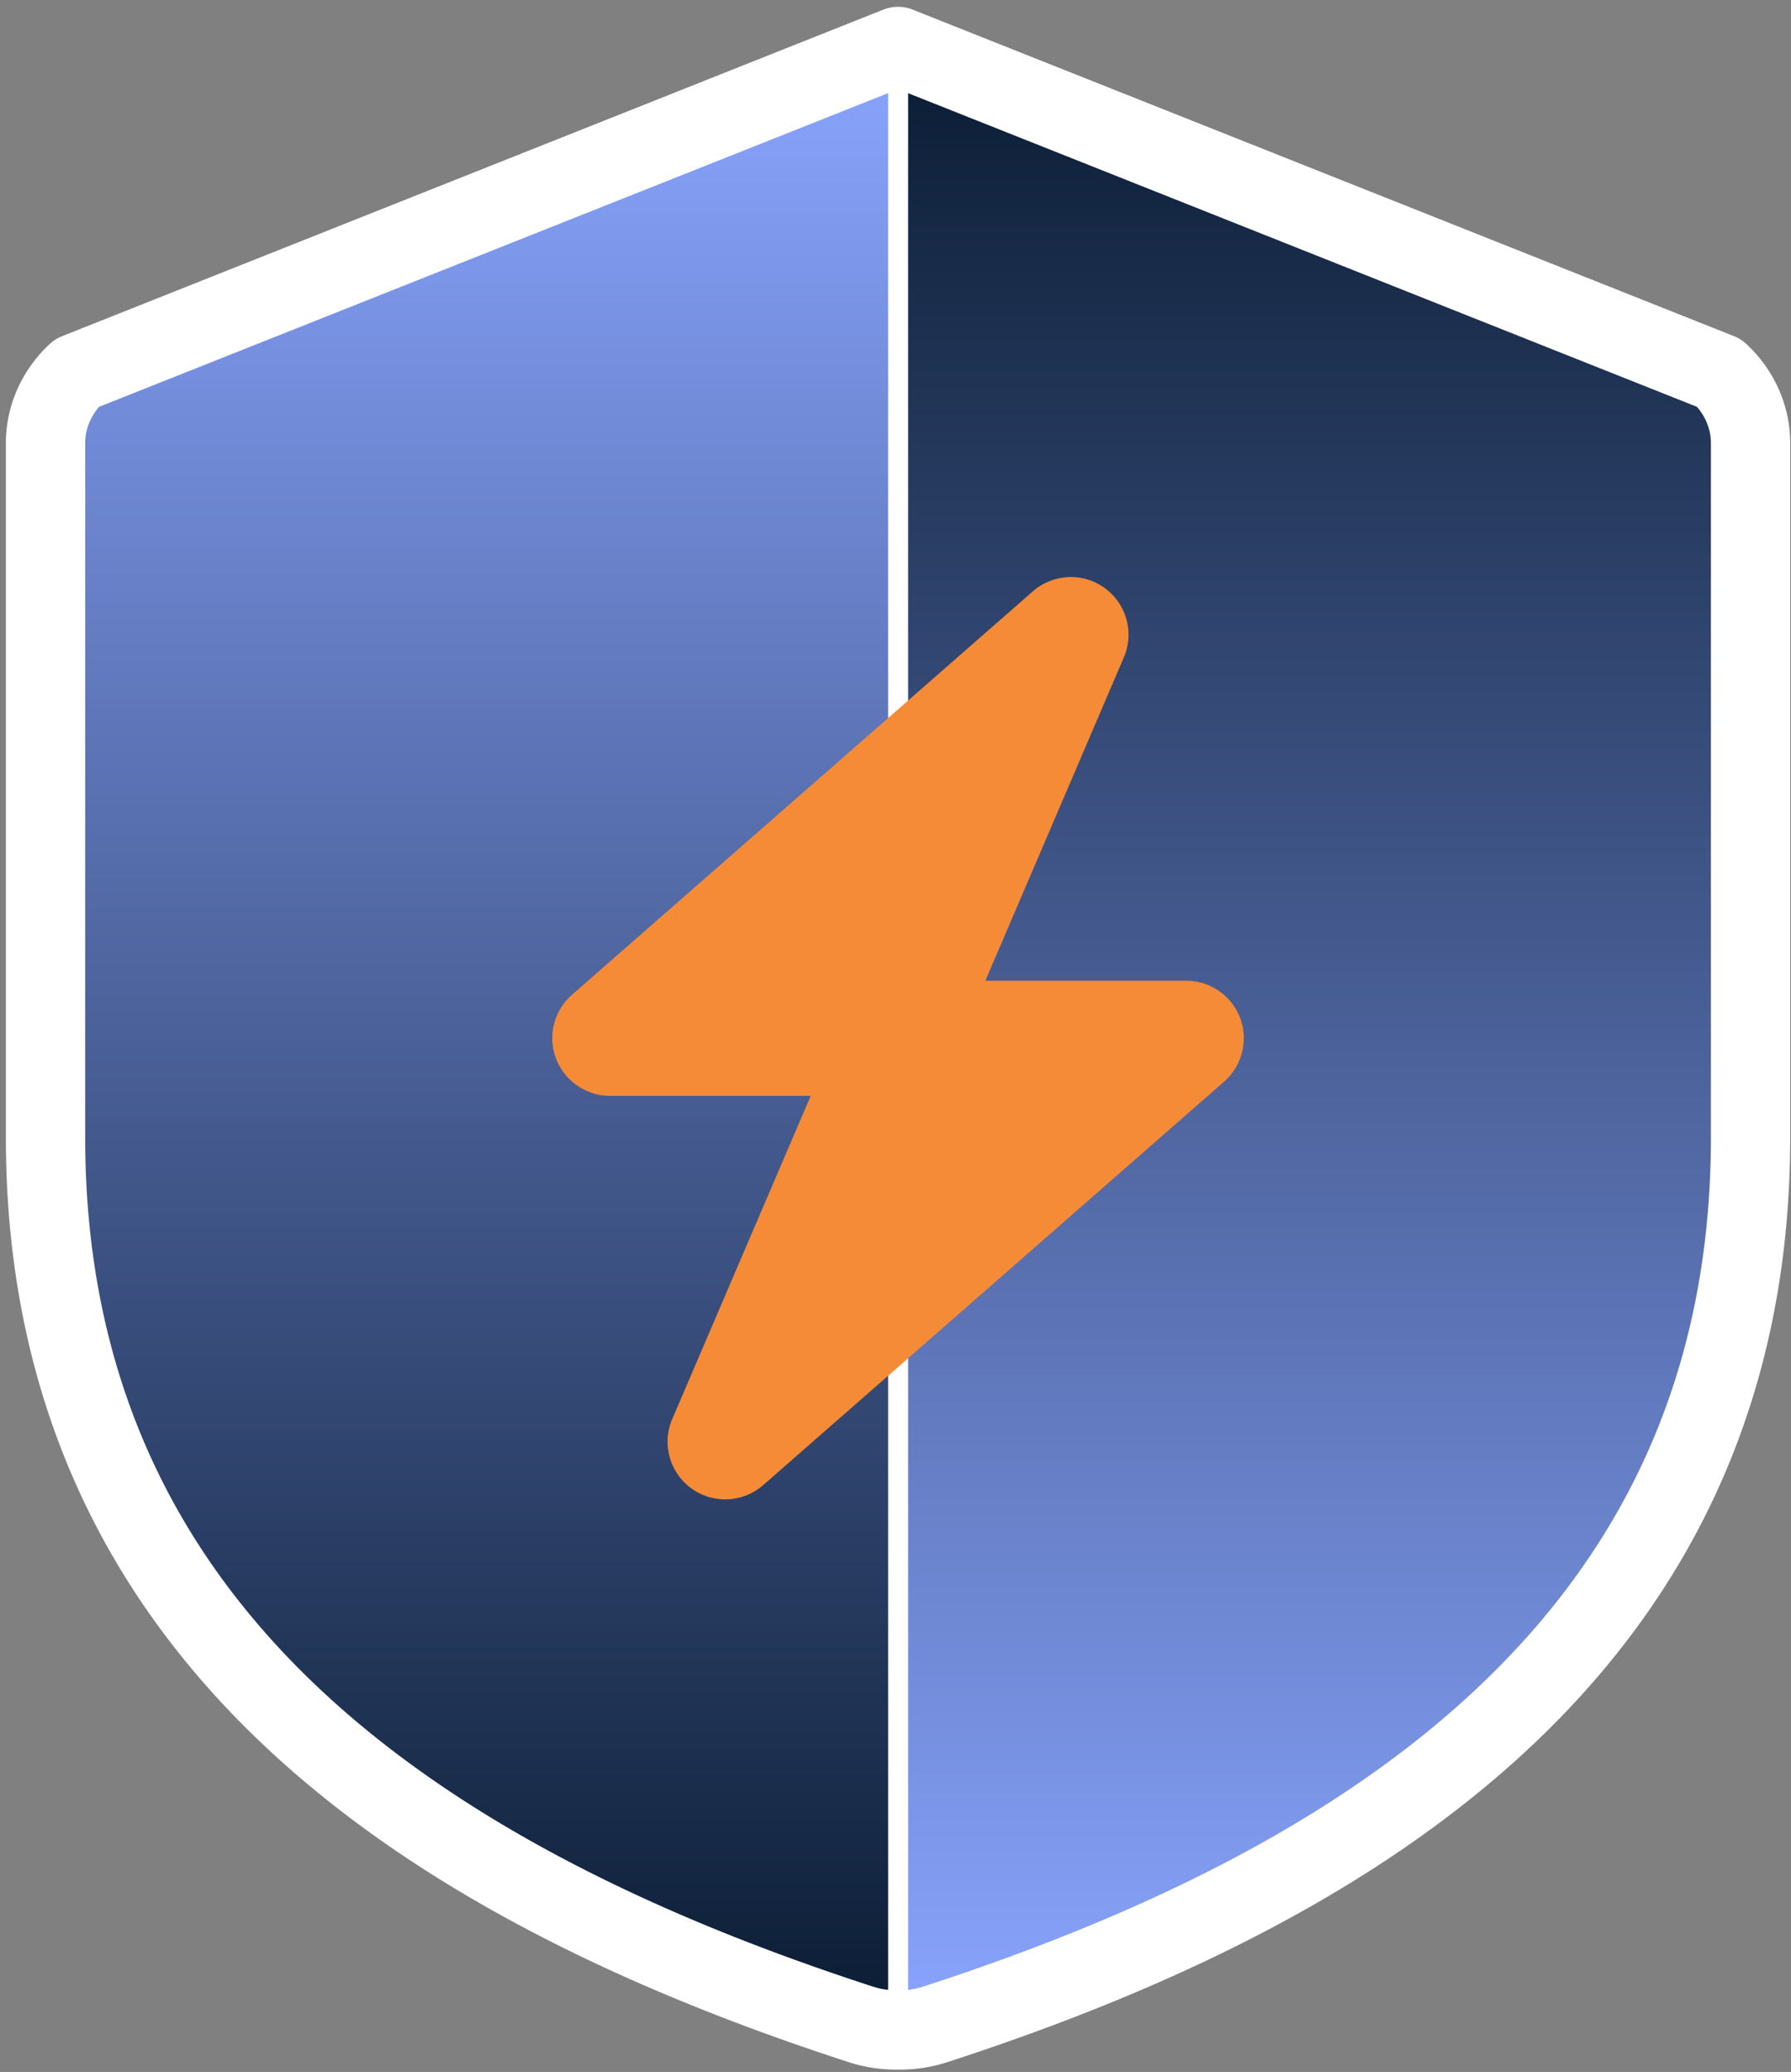 <svg xmlns="http://www.w3.org/2000/svg" width="243" height="281" fill="none"><rect width="100%" height="100%" fill="#808080" stroke="none"/><path fill="url(#a)" stroke="#fff" stroke-linecap="round" stroke-linejoin="round" stroke-width="2.69" d="M126.761 274.59c60.147-19.499 110.752-53.119 110.752-120.356V60.1c0-3.566-1.523-6.987-4.234-9.508L121.845 6.304v268.994a15.45 15.45 0 0 0 4.916-.708Z"/><path fill="url(#b)" stroke="#fff" stroke-linecap="round" stroke-linejoin="round" stroke-width="2.69" d="M116.929 274.59C56.781 255.091 6.176 221.471 6.176 154.234V60.1c0-3.566 1.523-6.987 4.235-9.508L121.845 6.304v268.994a15.446 15.446 0 0 1-4.916-.708Z"/><path fill="#F68B37" d="M152.48 89.158a7.816 7.816 0 0 0-2.59-9.405c-2.956-2.15-6.987-1.954-9.747.44l-62.54 54.722c-2.443 2.15-3.322 5.594-2.174 8.623 1.148 3.03 4.08 5.082 7.329 5.082h27.239L91.21 192.446a7.816 7.816 0 0 0 2.59 9.406c2.956 2.149 6.987 1.954 9.747-.44l62.54-54.722c2.443-2.15 3.322-5.595 2.174-8.624a7.836 7.836 0 0 0-7.329-5.057h-27.239l18.787-43.85Z"/><path stroke="#fff" stroke-linecap="round" stroke-linejoin="round" stroke-width="10.76" d="M121.845 6.304 10.411 50.592c-2.712 2.521-4.235 5.942-4.235 9.508v94.134c0 67.237 50.605 100.857 110.753 120.356 1.594.502 3.257.738 4.916.708m0-268.994 111.434 44.288c2.711 2.521 4.234 5.942 4.234 9.508v94.134c0 67.237-50.605 100.857-110.752 120.356a15.45 15.45 0 0 1-4.916.708"/><defs><linearGradient id="a" x1="179.679" x2="179.679" y1="6.304" y2="275.301" gradientUnits="userSpaceOnUse"><stop stop-color="#0A1C32"/><stop offset="1" stop-color="#8AA5FF"/></linearGradient><linearGradient id="b" x1="64.01" x2="64.01" y1="6.304" y2="275.301" gradientUnits="userSpaceOnUse"><stop stop-color="#8AA5FF"/><stop offset="1" stop-color="#0A1C32"/></linearGradient></defs></svg>
